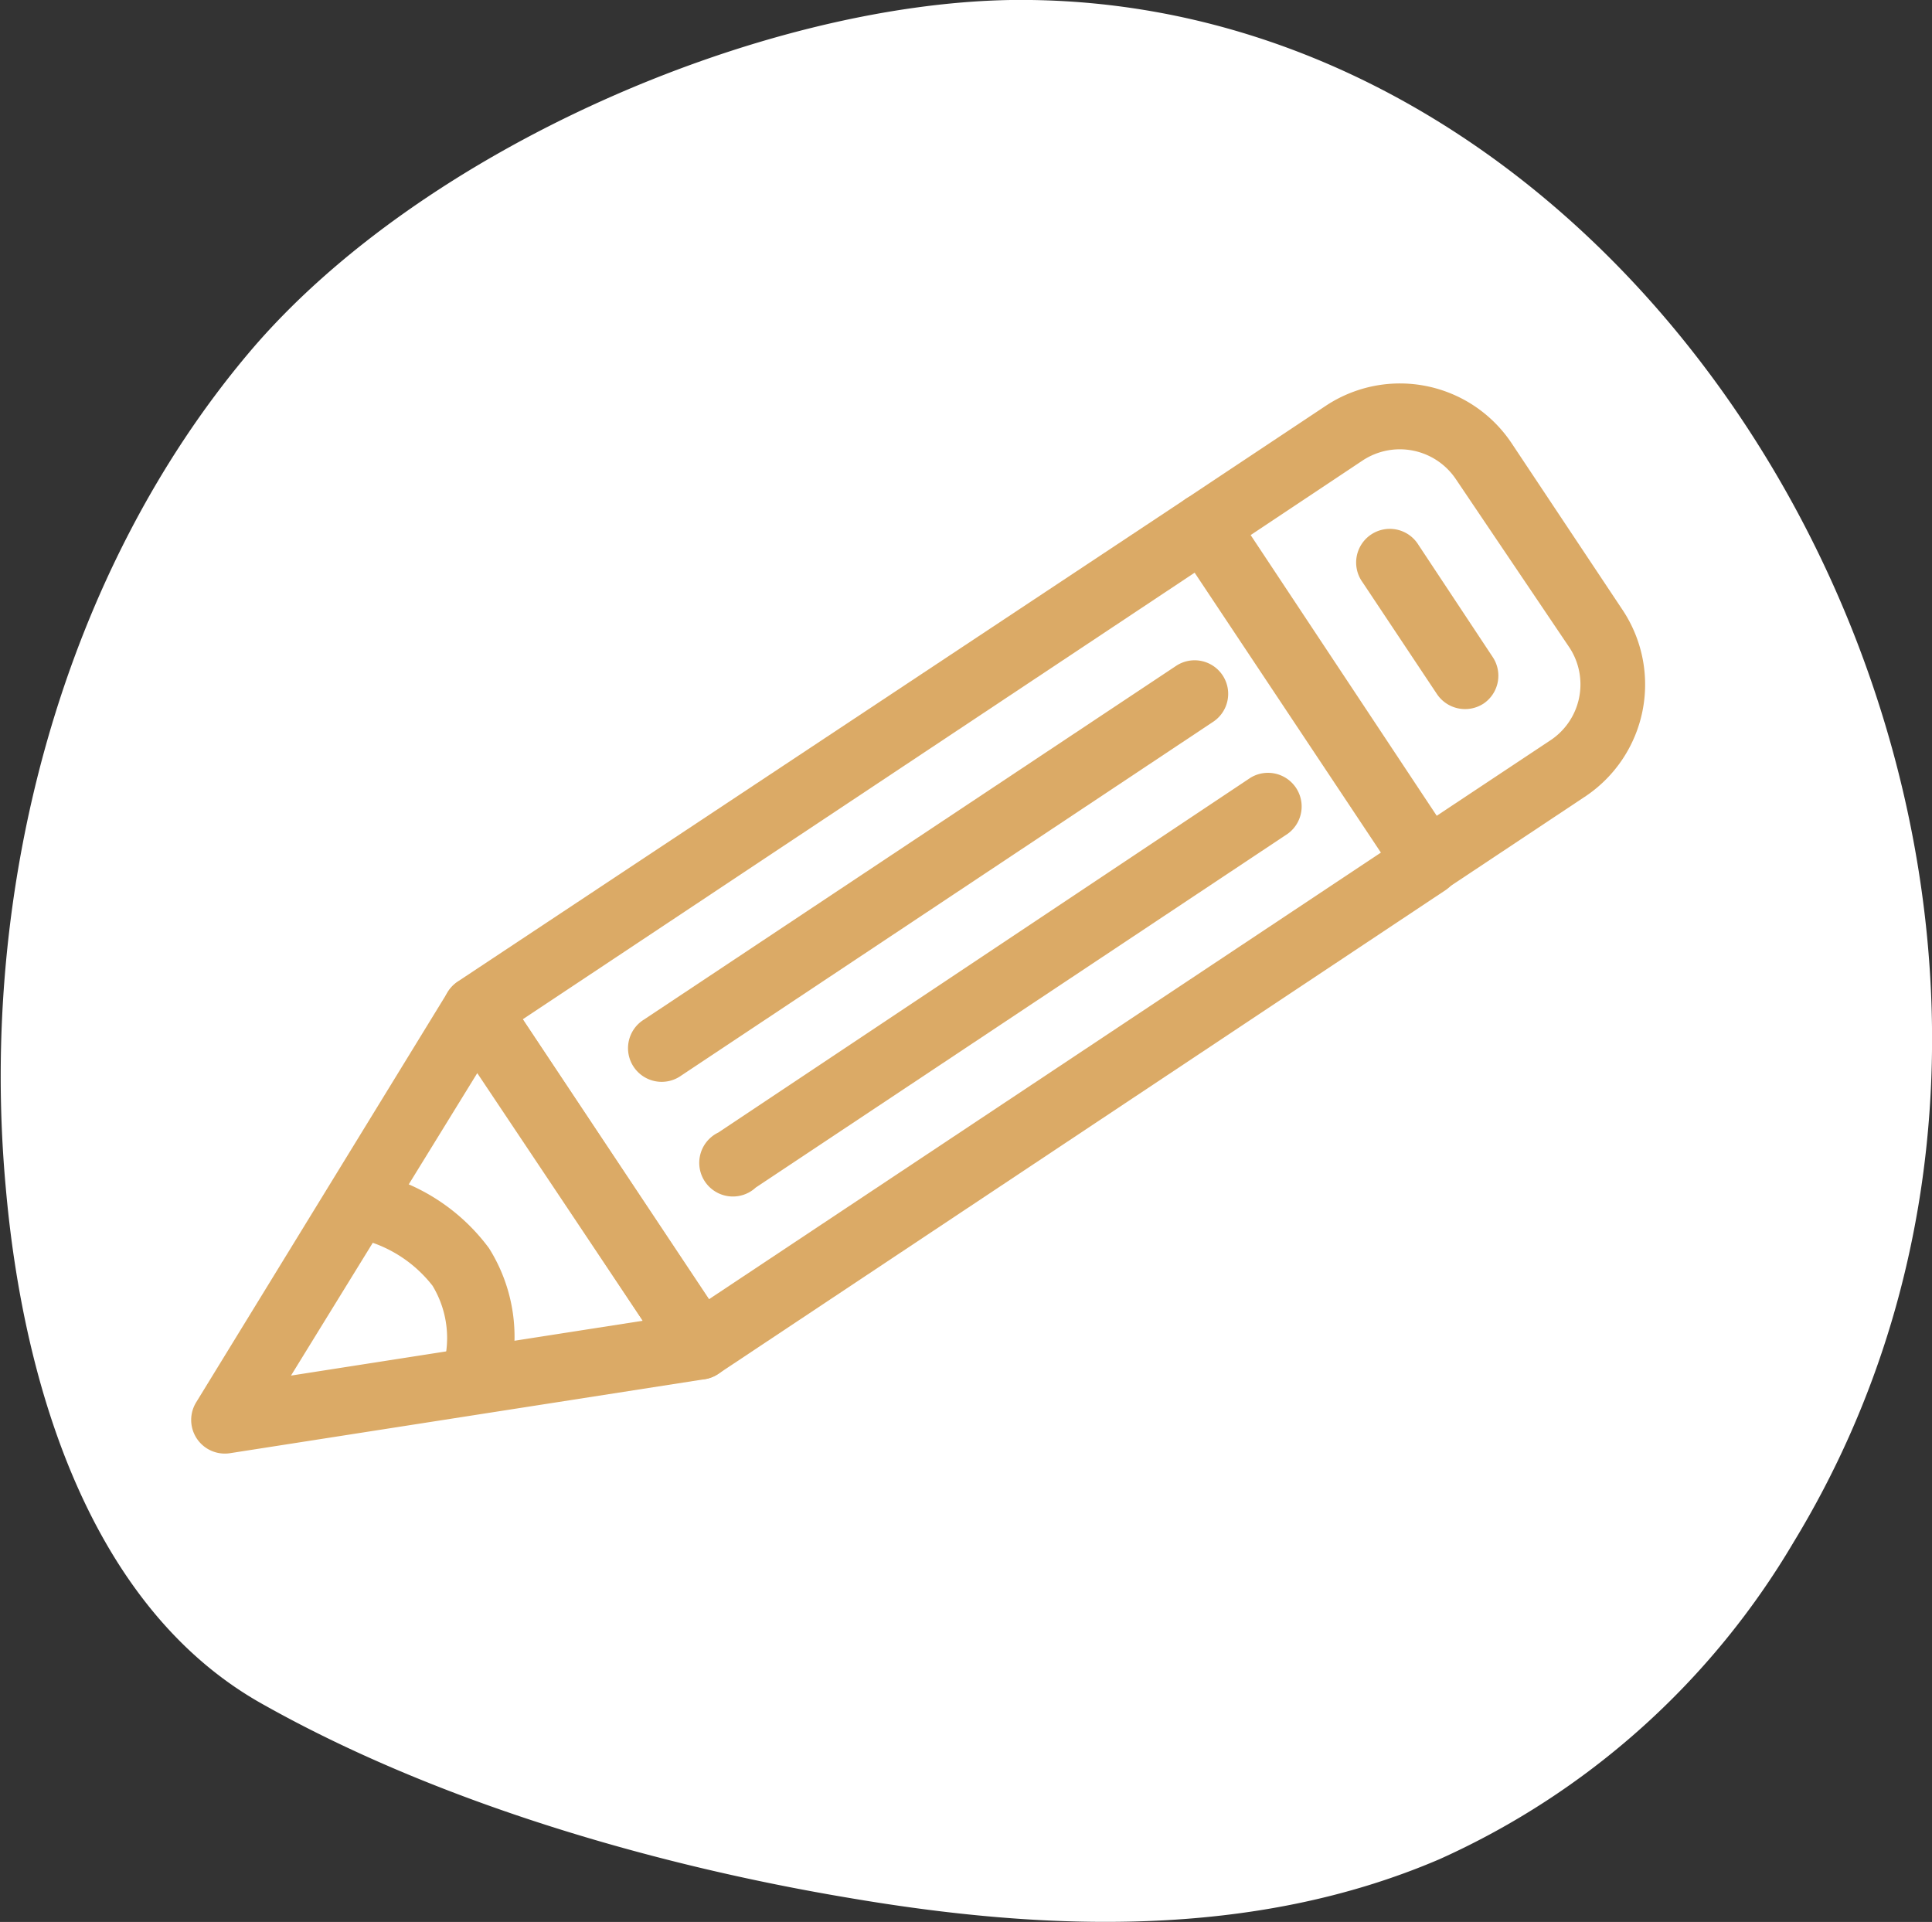 <svg id="Layer_1" data-name="Layer 1" xmlns="http://www.w3.org/2000/svg" viewBox="0 0 97.6 97.09"><rect x="0" y="0" width="97.6" height="97.09" fill="#333333" stroke="none"/><defs><style>.cls-1{fill:#fff;}.cls-2{fill:#dbaa66;}</style></defs><title>icn11</title><path class="cls-1" d="M95.47,33.09C88.37,14.79,72.15.54,52.77.79,40.11,1,23,8.31,14.31,18.58,4.88,29.74.62,45.62,2,60.77c.89,10.17,4.37,21.32,13,26.12C23.78,91.83,34.7,95,44.51,96.65c10,1.71,20.5,2.1,29.92-1.94a39.61,39.61,0,0,0,17.88-16C101,64.44,101.06,47.51,95.47,33.09Z" transform="translate(-1.71 -0.79)"/><path class="cls-2" d="M74.76,45.74,38,70.19a1.69,1.69,0,0,1-2.35-.47l-11.28-17a1.69,1.69,0,0,1,.47-2.35L61.6,26a1.69,1.69,0,0,1,2.35.47l11.28,17A1.69,1.69,0,0,1,74.76,45.74ZM37.53,66.42,71.47,43.86,62.06,29.72,28.12,52.28Z" transform="translate(-1.71 -0.79)"/><path class="cls-2" d="M81.83,41l-7.07,4.7a1.69,1.69,0,0,1-2.35-.47l-11.29-17A1.69,1.69,0,0,1,61.6,26l7.07-4.7a6.78,6.78,0,0,1,9.41,1.89l5.65,8.49A6.8,6.8,0,0,1,81.83,41ZM74.29,42,80,38.21a3.39,3.39,0,0,0,1-4.7L75.26,25a3.41,3.41,0,0,0-4.71-.95l-5.66,3.77Z" transform="translate(-1.71 -0.79)"/><path class="cls-2" d="M38,70.19a1.64,1.64,0,0,1-.67.27l-24,3.74a1.7,1.7,0,0,1-1.71-2.57L24.32,50.92a1.72,1.72,0,0,1,1.42-.81,1.7,1.7,0,0,1,1.44.76l11.29,17a1.7,1.7,0,0,1,.14,1.62A1.65,1.65,0,0,1,38,70.19Zm-21.59.09,17.77-2.77L25.82,55Z" transform="translate(-1.71 -0.79)"/><path class="cls-2" d="M63,37.25,36.13,55.12a1.7,1.7,0,1,1-1.88-2.83L61.12,34.43A1.69,1.69,0,1,1,63,37.25Z" transform="translate(-1.71 -0.79)"/><path class="cls-2" d="M66.76,42.91,39.89,60.78A1.7,1.7,0,1,1,38,58L64.88,40.08a1.7,1.7,0,0,1,1.88,2.83Z" transform="translate(-1.71 -0.79)"/><path class="cls-2" d="M76.66,36.33a1.71,1.71,0,0,1-2.36-.48L70.54,30.2a1.7,1.7,0,1,1,2.83-1.88L77.13,34A1.7,1.7,0,0,1,76.66,36.33Z" transform="translate(-1.71 -0.79)"/><path class="cls-2" d="M26.69,71.59a1.69,1.69,0,0,1-2.6-1.77,5.1,5.1,0,0,0-.53-4.08,6.59,6.59,0,0,0-3.76-2.38A1.7,1.7,0,0,1,20.41,60a10,10,0,0,1,6,3.84,8.4,8.4,0,0,1,1,6.68A1.7,1.7,0,0,1,26.69,71.59Z" transform="translate(-1.71 -0.79)"/></svg>